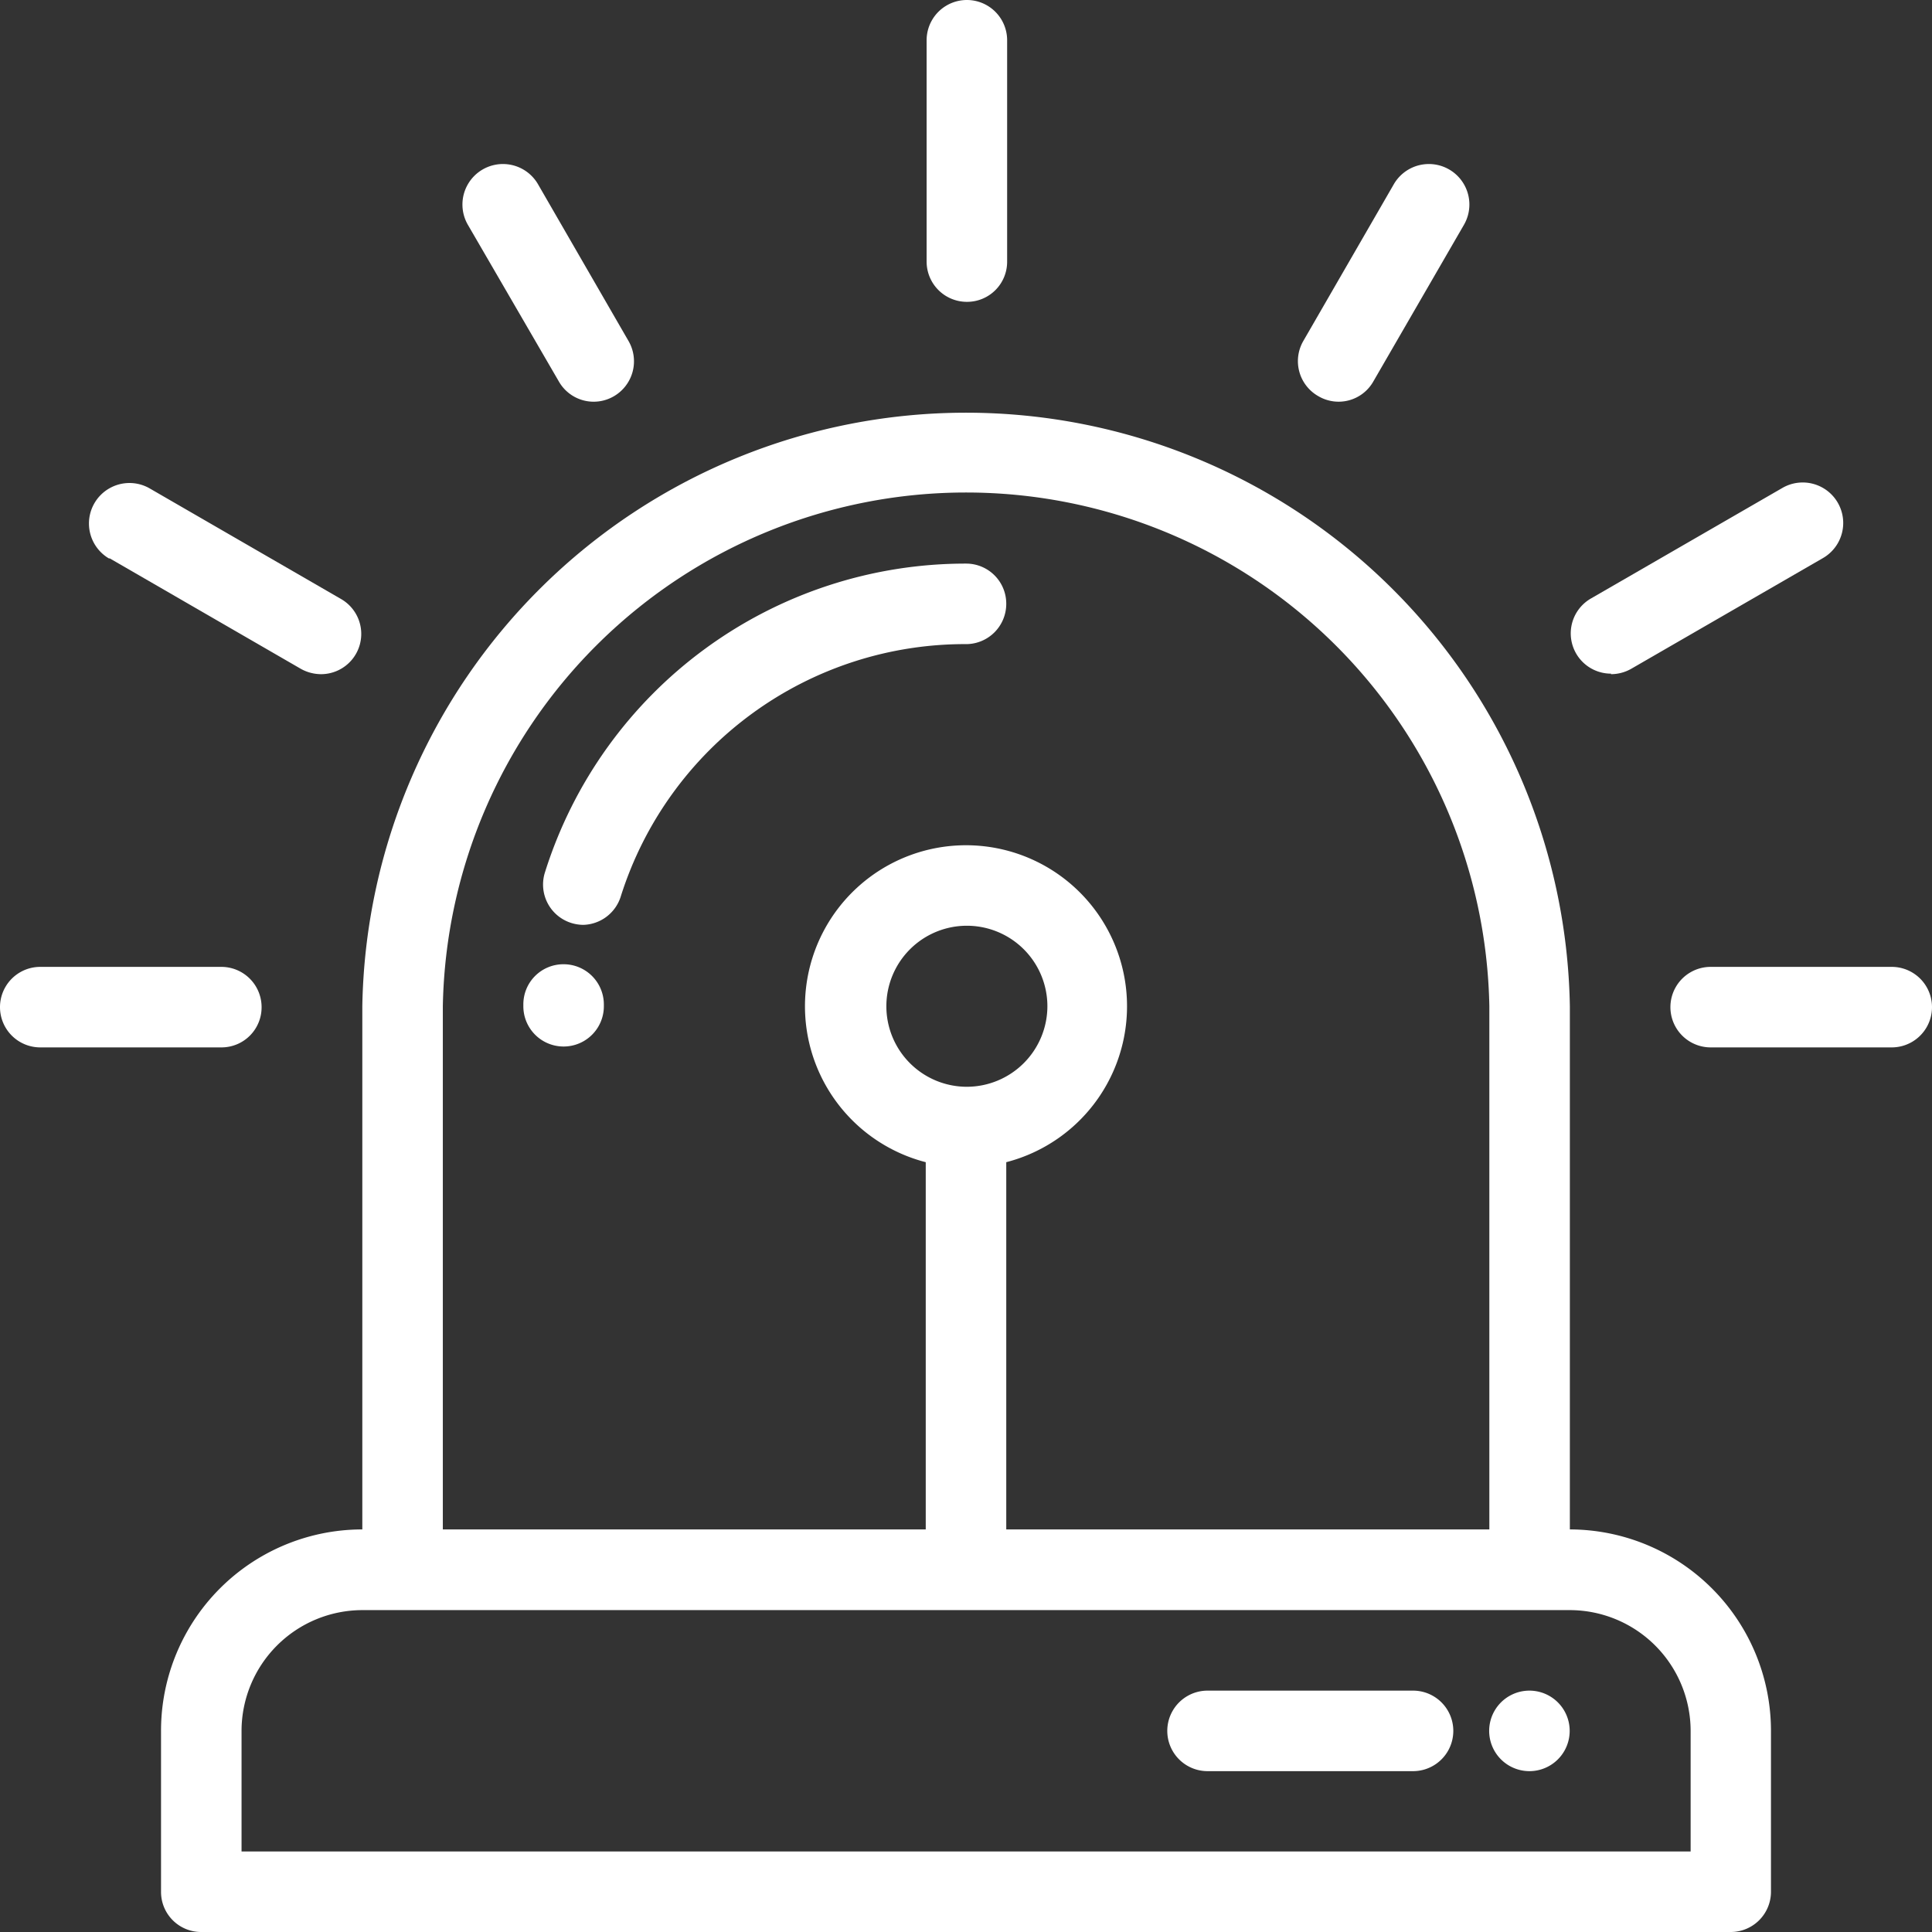 <svg id="Capa_1" data-name="Capa 1" xmlns="http://www.w3.org/2000/svg" viewBox="0 0 109.9 109.9"><rect x="0" y="0" width="109.9" height="109.9" fill="#333333" stroke="none"/><defs><style>.cls-1{fill:#fff;}</style></defs><title>seccion_fuentes</title><path class="cls-1" d="M89.3,87V57.24a34.35,34.35,0,0,0-68.69,0V87A11.45,11.45,0,0,0,9.16,98.46v9.15a2.28,2.28,0,0,0,2.29,2.29h87a2.29,2.29,0,0,0,2.29-2.29V98.46A11.46,11.46,0,0,0,89.3,87ZM25.19,57.24a29.77,29.77,0,0,1,59.53,0V87H57.24V66.11a9.16,9.16,0,1,0-4.58,0V87H25.19ZM55,61.82a4.58,4.58,0,1,1,4.58-4.58A4.59,4.59,0,0,1,55,61.82Zm41.22,43.5H13.74V98.46a6.88,6.88,0,0,1,6.87-6.87H89.3a6.88,6.88,0,0,1,6.87,6.87v6.86Z"/><path class="cls-1" d="M14.88,57.24A2.29,2.29,0,0,0,12.59,55H2.29a2.29,2.29,0,0,0,0,4.58h10.3A2.28,2.28,0,0,0,14.88,57.24Z"/><path class="cls-1" d="M31.79,21.7a2.28,2.28,0,0,0,3.13.84,2.3,2.3,0,0,0,.84-3.13l-5.15-8.92a2.29,2.29,0,1,0-4,2.29Z"/><path class="cls-1" d="M55,17.17a2.28,2.28,0,0,0,2.29-2.29V2.29a2.29,2.29,0,1,0-4.58,0V14.88A2.29,2.29,0,0,0,55,17.17Z"/><path class="cls-1" d="M6.22,31.75l10.9,6.3a2.38,2.38,0,0,0,1.15.3,2.29,2.29,0,0,0,1.14-4.27l-10.9-6.3a2.29,2.29,0,0,0-2.29,4Z"/><path class="cls-1" d="M91.64,38.35a2.34,2.34,0,0,0,1.14-.3l10.91-6.3a2.29,2.29,0,0,0-2.29-4l-10.91,6.3a2.29,2.29,0,0,0,1.15,4.27Z"/><path class="cls-1" d="M75,22.54a2.27,2.27,0,0,0,3.12-.84l5.16-8.92a2.29,2.29,0,1,0-4-2.29l-5.15,8.92A2.29,2.29,0,0,0,75,22.54Z"/><path class="cls-1" d="M107.61,55H97.31a2.29,2.29,0,0,0,0,4.58h10.3a2.29,2.29,0,1,0,0-4.58Z"/><path class="cls-1" d="M32.06,54.85a2.28,2.28,0,0,0-2.29,2.29v.1a2.29,2.29,0,1,0,4.58,0v-.1A2.29,2.29,0,0,0,32.06,54.85Z"/><path class="cls-1" d="M57.24,34.35A2.28,2.28,0,0,0,55,32.06,25.08,25.08,0,0,0,31,49.62a2.29,2.29,0,0,0,1.49,2.88,2.37,2.37,0,0,0,.69.11A2.3,2.3,0,0,0,35.31,51,20.53,20.53,0,0,1,55,36.64,2.29,2.29,0,0,0,57.24,34.35Z"/><path class="cls-1" d="M80.38,96.17H68.69a2.29,2.29,0,1,0,0,4.58H80.38a2.29,2.29,0,1,0,0-4.58Z"/><path class="cls-1" d="M87,96.17H87a2.29,2.29,0,1,0,0,4.58H87a2.29,2.29,0,1,0,0-4.58Z"/></svg>
